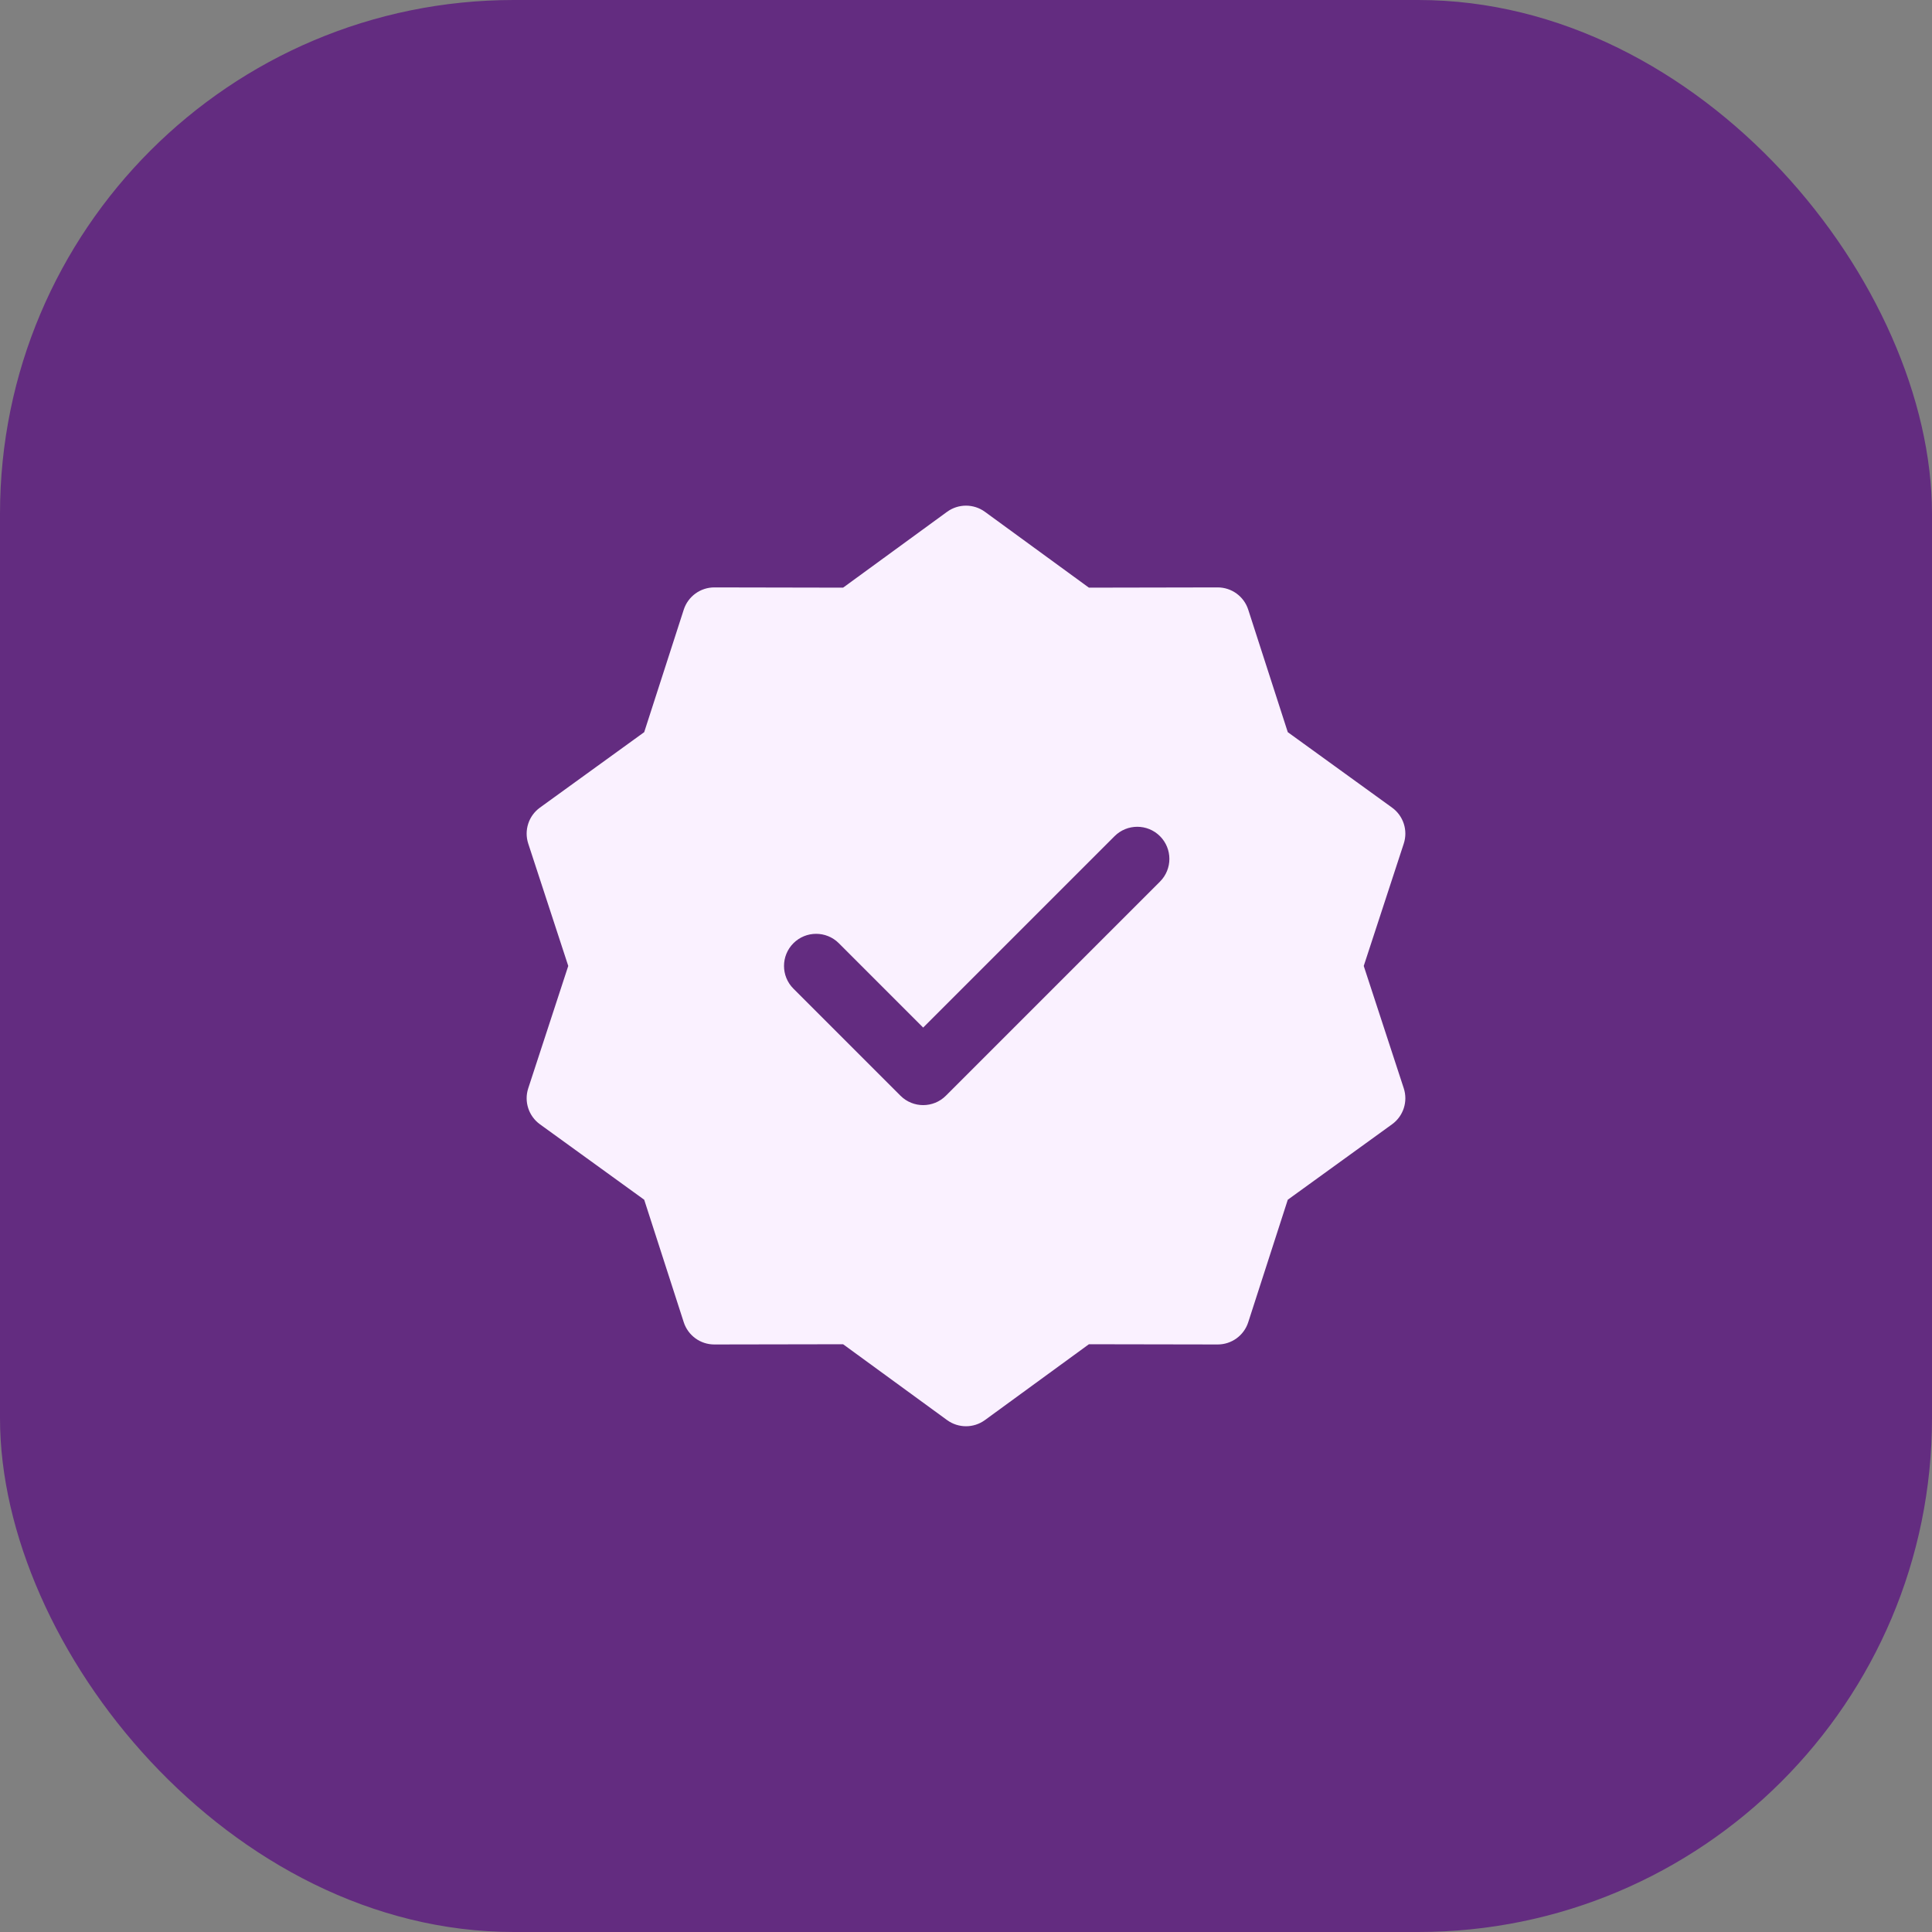 <?xml version="1.0" encoding="UTF-8"?> <svg xmlns="http://www.w3.org/2000/svg" width="94" height="94" viewBox="0 0 94 94" fill="none"><rect x="0" y="0" width="94" height="94" fill="#808080" stroke="none"/><rect width="94" height="94" rx="25" fill="#632C80"></rect><path d="M46.079 24.902C46.628 24.502 47.372 24.502 47.921 24.902L52.98 28.592L59.242 28.58C59.922 28.579 60.524 29.017 60.732 29.663L62.656 35.623L67.73 39.294C68.28 39.692 68.51 40.4 68.299 41.045L66.352 46.997L68.299 52.95C68.51 53.595 68.28 54.303 67.73 54.701L62.656 58.372L60.732 64.332C60.524 64.978 59.922 65.416 59.242 65.414L52.98 65.403L47.921 69.093C47.372 69.493 46.628 69.493 46.079 69.093L41.02 65.403L34.757 65.414C34.078 65.416 33.476 64.978 33.267 64.332L31.343 58.372L26.27 54.701C25.72 54.303 25.49 53.595 25.701 52.95L27.648 46.997L25.701 41.045C25.49 40.4 25.72 39.692 26.27 39.294L31.343 35.623L33.267 29.663C33.476 29.017 34.078 28.579 34.757 28.58L41.02 28.592L46.079 24.902ZM56.438 42.894C57.048 42.284 57.048 41.294 56.438 40.684C55.828 40.074 54.839 40.074 54.228 40.684L44.916 49.996L40.813 45.892C40.203 45.282 39.214 45.282 38.603 45.892C37.993 46.503 37.993 47.492 38.603 48.102L43.812 53.311C44.422 53.921 45.411 53.921 46.021 53.311L56.438 42.894Z" fill="#FAF1FF"></path></svg> 